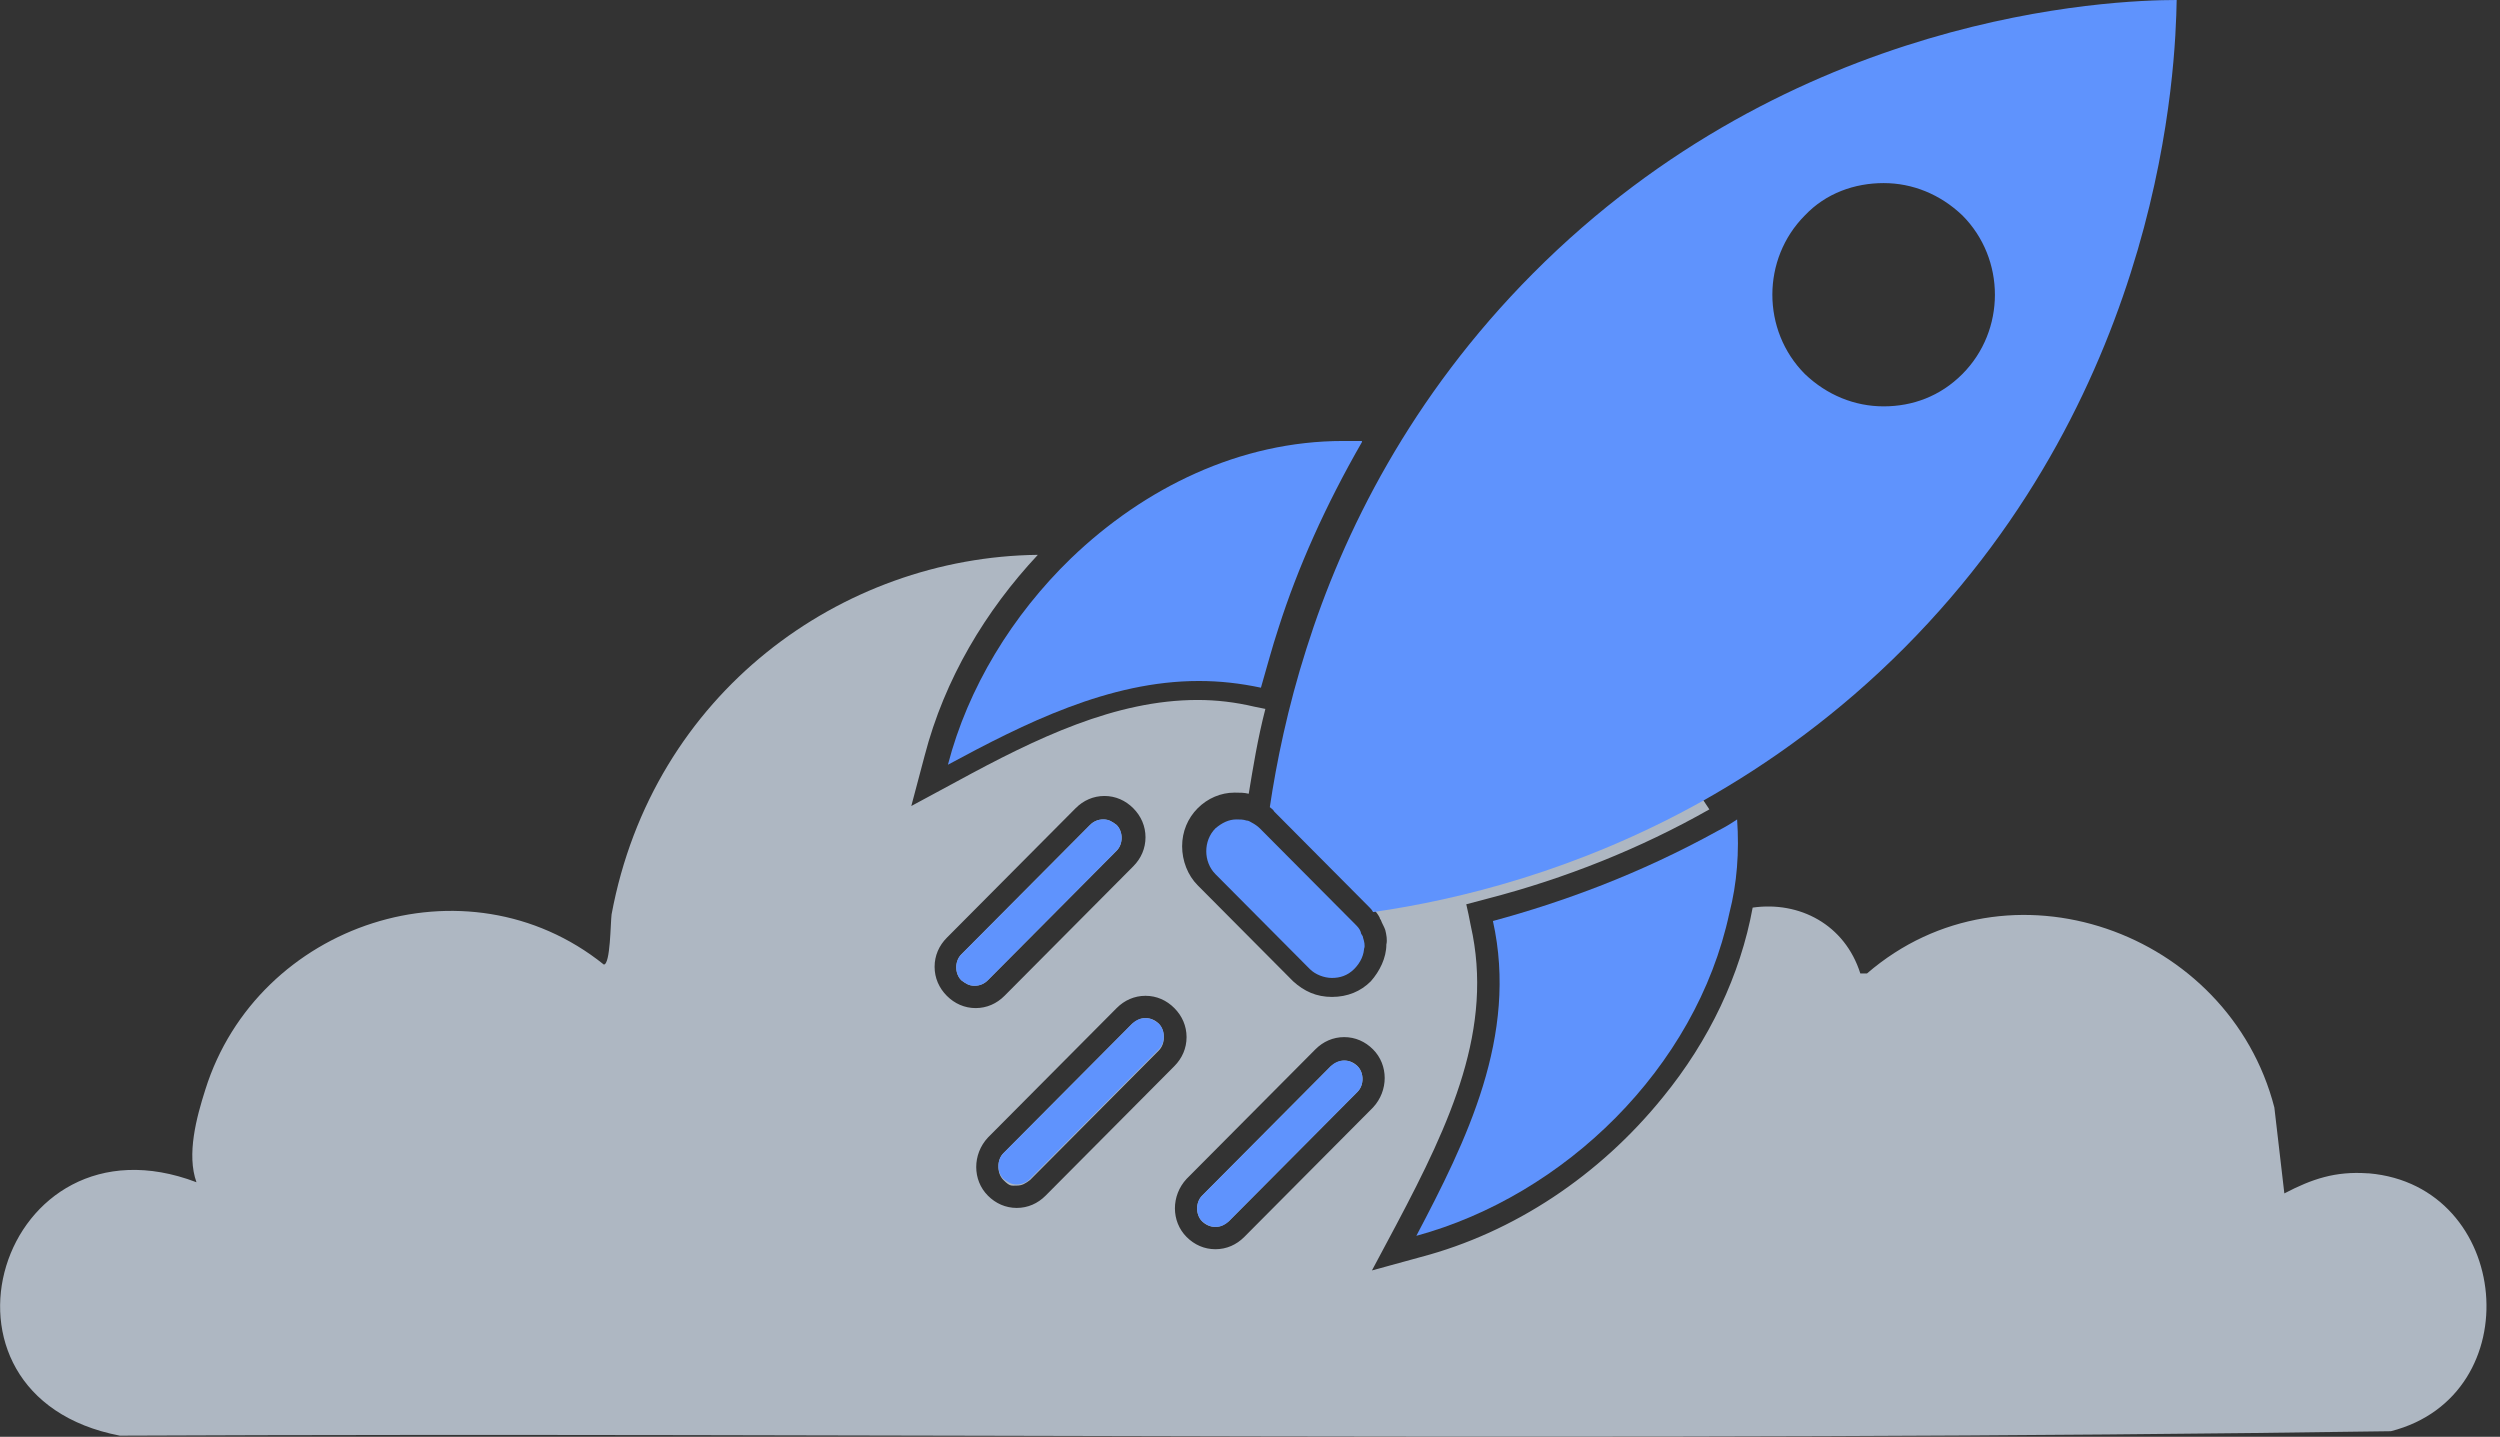 <svg xmlns="http://www.w3.org/2000/svg" width="174" height="100" viewBox="0 0 174 100" fill="none"><rect x="0" y="0" width="174" height="100" fill="#333333" stroke="none"/><path opacity="0.7" d="M77.718 59.207L68.756 68.221C68.525 68.454 68.216 68.609 67.829 68.609C67.443 68.609 67.211 68.454 66.902 68.221C66.439 67.754 66.439 66.9 66.902 66.433L75.864 57.42C76.096 57.187 76.405 57.032 76.791 57.032C77.177 57.032 77.409 57.187 77.718 57.42C78.181 57.886 78.181 58.741 77.718 59.207Z" fill="#E3F0FF"></path><path opacity="0.7" d="M80.654 71.251C80.422 71.018 80.113 70.862 79.727 70.862C79.34 70.862 79.109 71.018 78.8 71.251L69.838 80.264C69.374 80.73 69.374 81.585 69.838 82.051C70.302 82.517 70.379 82.44 70.765 82.44C71.151 82.44 71.383 82.284 71.692 82.051L80.654 73.038C81.117 72.572 81.117 71.717 80.654 71.251ZM80.654 71.251C80.422 71.018 80.113 70.862 79.727 70.862C79.34 70.862 79.109 71.018 78.8 71.251L69.838 80.264C69.374 80.73 69.374 81.585 69.838 82.051C70.302 82.517 70.379 82.44 70.765 82.44C71.151 82.44 71.383 82.284 71.692 82.051L80.654 73.038C81.117 72.572 81.117 71.717 80.654 71.251ZM164.784 81.663C162.544 81.507 160.921 82.051 158.99 83.061L158.295 77.079C155.127 64.802 139.753 59.285 129.942 67.754H129.479C128.397 64.336 125.23 62.704 121.985 63.17C121.135 67.832 118.972 72.416 115.727 76.379C111.324 81.818 105.375 85.781 98.886 87.49L95.487 88.423L97.186 85.237C100.972 78.089 103.985 71.562 102.362 64.413L102.208 63.636L102.053 62.937L103.521 62.549C108.929 61.15 114.182 59.052 118.972 56.333C118.817 56.099 118.663 55.866 118.508 55.633C109.933 60.451 101.59 62.471 95.641 63.326C95.796 63.481 95.95 63.714 96.027 63.87C96.027 63.87 96.027 63.947 96.105 64.025C96.182 64.258 96.336 64.491 96.414 64.724C96.491 65.035 96.568 65.424 96.491 65.734C96.491 66.667 96.027 67.599 95.409 68.298C94.714 68.998 93.787 69.386 92.705 69.386C91.624 69.386 90.774 68.998 90.001 68.298L83.358 61.616C82.662 60.917 82.276 59.907 82.276 58.897C82.276 57.887 82.662 56.954 83.358 56.255C84.053 55.556 84.98 55.167 85.907 55.167H85.984C86.293 55.167 86.602 55.167 86.911 55.245C87.22 53.38 87.529 51.438 88.07 49.34L87.298 49.184C85.984 48.873 84.671 48.718 83.358 48.718C77.641 48.718 72.156 51.36 66.593 54.39L63.426 56.099L64.353 52.603C65.744 47.242 68.602 42.502 72.233 38.617C58.559 38.772 45.426 48.252 42.567 63.636C42.49 64.18 42.49 67.133 42.026 67.133C32.447 59.441 17.923 64.258 14.292 75.835C13.674 77.778 12.979 80.342 13.674 82.284C-6.94115e-05 77.079 -6.18 97.125 8.343 99.922C61.031 99.689 113.796 100.389 166.406 99.612C176.14 97.125 174.827 82.517 164.861 81.663H164.784ZM65.898 69.308C65.357 68.765 65.048 68.065 65.048 67.288C65.048 66.511 65.357 65.812 65.898 65.268L74.86 56.255C75.4 55.711 76.096 55.4 76.868 55.4C77.641 55.4 78.336 55.711 78.877 56.255C79.418 56.799 79.727 57.498 79.727 58.275C79.727 59.052 79.418 59.751 78.877 60.295L69.915 69.308C69.374 69.852 68.679 70.163 67.907 70.163C67.134 70.163 66.439 69.852 65.898 69.308ZM72.774 83.217C72.233 83.761 71.538 84.072 70.765 84.072C69.993 84.072 69.297 83.761 68.757 83.217C67.675 82.129 67.675 80.342 68.757 79.176L77.718 70.163C78.259 69.619 78.954 69.308 79.727 69.308C80.499 69.308 81.195 69.619 81.735 70.163C82.276 70.707 82.585 71.406 82.585 72.183C82.585 72.96 82.276 73.66 81.735 74.204L72.774 83.217ZM84.594 86.946C83.821 86.946 83.126 86.636 82.585 86.092C81.504 85.004 81.504 83.217 82.585 82.051L91.547 73.038C92.087 72.494 92.783 72.183 93.555 72.183C94.328 72.183 95.023 72.494 95.564 73.038C96.645 74.126 96.645 75.913 95.564 77.079L86.602 86.092C86.061 86.636 85.366 86.946 84.594 86.946ZM93.555 73.815C93.246 73.815 92.937 73.971 92.628 74.204L83.667 83.217C83.203 83.683 83.203 84.538 83.667 85.004C83.898 85.237 84.207 85.392 84.594 85.392C84.98 85.392 85.212 85.237 85.521 85.004L94.482 75.991C94.946 75.525 94.946 74.67 94.482 74.204C94.251 73.971 93.942 73.815 93.555 73.815ZM79.727 70.94C79.418 70.94 79.109 71.096 78.8 71.329L69.838 80.342C69.374 80.808 69.374 81.663 69.838 82.129C70.302 82.595 70.379 82.517 70.765 82.517C71.151 82.517 71.383 82.362 71.692 82.129L80.654 73.116C81.117 72.65 81.117 71.795 80.654 71.329C80.422 71.096 80.113 70.94 79.727 70.94Z" fill="#E3F0FF"></path><path d="M94.791 30.769C92.242 35.198 90.311 39.55 88.997 43.668C88.534 45.066 88.147 46.542 87.761 47.863C86.293 47.553 84.903 47.397 83.435 47.397C77.177 47.397 71.306 50.35 65.975 53.225C67.366 47.863 70.456 42.813 74.551 38.85C79.649 33.955 86.293 30.692 93.478 30.692C100.663 30.692 94.328 30.692 94.791 30.692V30.769Z" fill="#5F93FD"></path><path d="M120.363 63.559C118.045 74.359 108.852 83.217 98.577 86.014C102.053 79.409 105.684 72.106 103.907 64.102C108.775 62.782 114.105 60.839 119.59 57.809C120.054 57.576 120.44 57.343 120.903 57.032C121.058 59.285 120.903 61.461 120.363 63.559Z" fill="#5F93FD"></path><path d="M106.688 19.037C98.191 27.584 93.478 37.063 90.928 45.144C89.615 49.262 88.843 53.069 88.379 56.177C88.456 56.255 88.611 56.333 88.688 56.488L95.332 63.17C95.409 63.248 95.487 63.326 95.564 63.481C101.512 62.626 109.779 60.606 118.431 55.789C123.144 53.147 128.011 49.65 132.569 45.066C150.646 26.884 151.419 4.507 151.496 0C147.015 0 124.766 0.855 106.688 19.037ZM131.101 28.283C129.092 28.283 127.161 27.506 125.616 26.029C122.603 22.999 122.603 18.026 125.616 14.996C127.084 13.442 129.092 12.743 131.101 12.743C133.11 12.743 135.041 13.52 136.586 14.996C139.599 18.026 139.599 22.999 136.586 26.029C135.041 27.584 133.11 28.283 131.101 28.283Z" fill="#5F93FD"></path><path d="M80.654 73.038L71.692 82.051C71.46 82.284 71.151 82.44 70.765 82.44C70.379 82.44 70.147 82.284 69.838 82.051C69.375 81.585 69.375 80.731 69.838 80.264L78.8 71.251C79.031 71.018 79.34 70.862 79.727 70.862C80.113 70.862 80.345 71.018 80.654 71.251C81.117 71.717 81.117 72.572 80.654 73.038Z" fill="#5F93FD"></path><path d="M94.482 75.991L85.521 85.004C85.289 85.237 84.98 85.392 84.594 85.392C84.207 85.392 83.976 85.237 83.667 85.004C83.203 84.538 83.203 83.683 83.667 83.217L92.628 74.204C92.86 73.971 93.169 73.815 93.555 73.815C93.942 73.815 94.173 73.971 94.482 74.204C94.946 74.67 94.946 75.525 94.482 75.991Z" fill="#5F93FD"></path><path d="M77.718 59.207L68.756 68.221C68.525 68.454 68.216 68.609 67.829 68.609C67.443 68.609 67.211 68.454 66.902 68.221C66.439 67.754 66.439 66.9 66.902 66.433L75.864 57.42C76.096 57.187 76.405 57.032 76.791 57.032C77.177 57.032 77.409 57.187 77.718 57.42C78.181 57.886 78.181 58.741 77.718 59.207Z" fill="#5F93FD"></path><path d="M94.946 65.889C94.946 66.433 94.714 66.977 94.251 67.444C93.787 67.91 93.246 68.065 92.706 68.065C92.165 68.065 91.547 67.832 91.16 67.444L90.079 66.356L88.997 65.268L86.757 63.015L84.594 60.839C83.744 59.984 83.744 58.508 84.594 57.653C85.057 57.265 85.521 57.032 86.062 57.032C86.293 57.032 86.525 57.032 86.757 57.109C86.912 57.109 86.989 57.187 87.143 57.265C87.298 57.343 87.53 57.498 87.684 57.653L94.328 64.335C94.483 64.491 94.637 64.646 94.714 64.879C94.714 65.035 94.869 65.112 94.869 65.268C94.946 65.501 95.023 65.812 94.946 66.045V65.889Z" fill="#5F93FD"></path></svg>